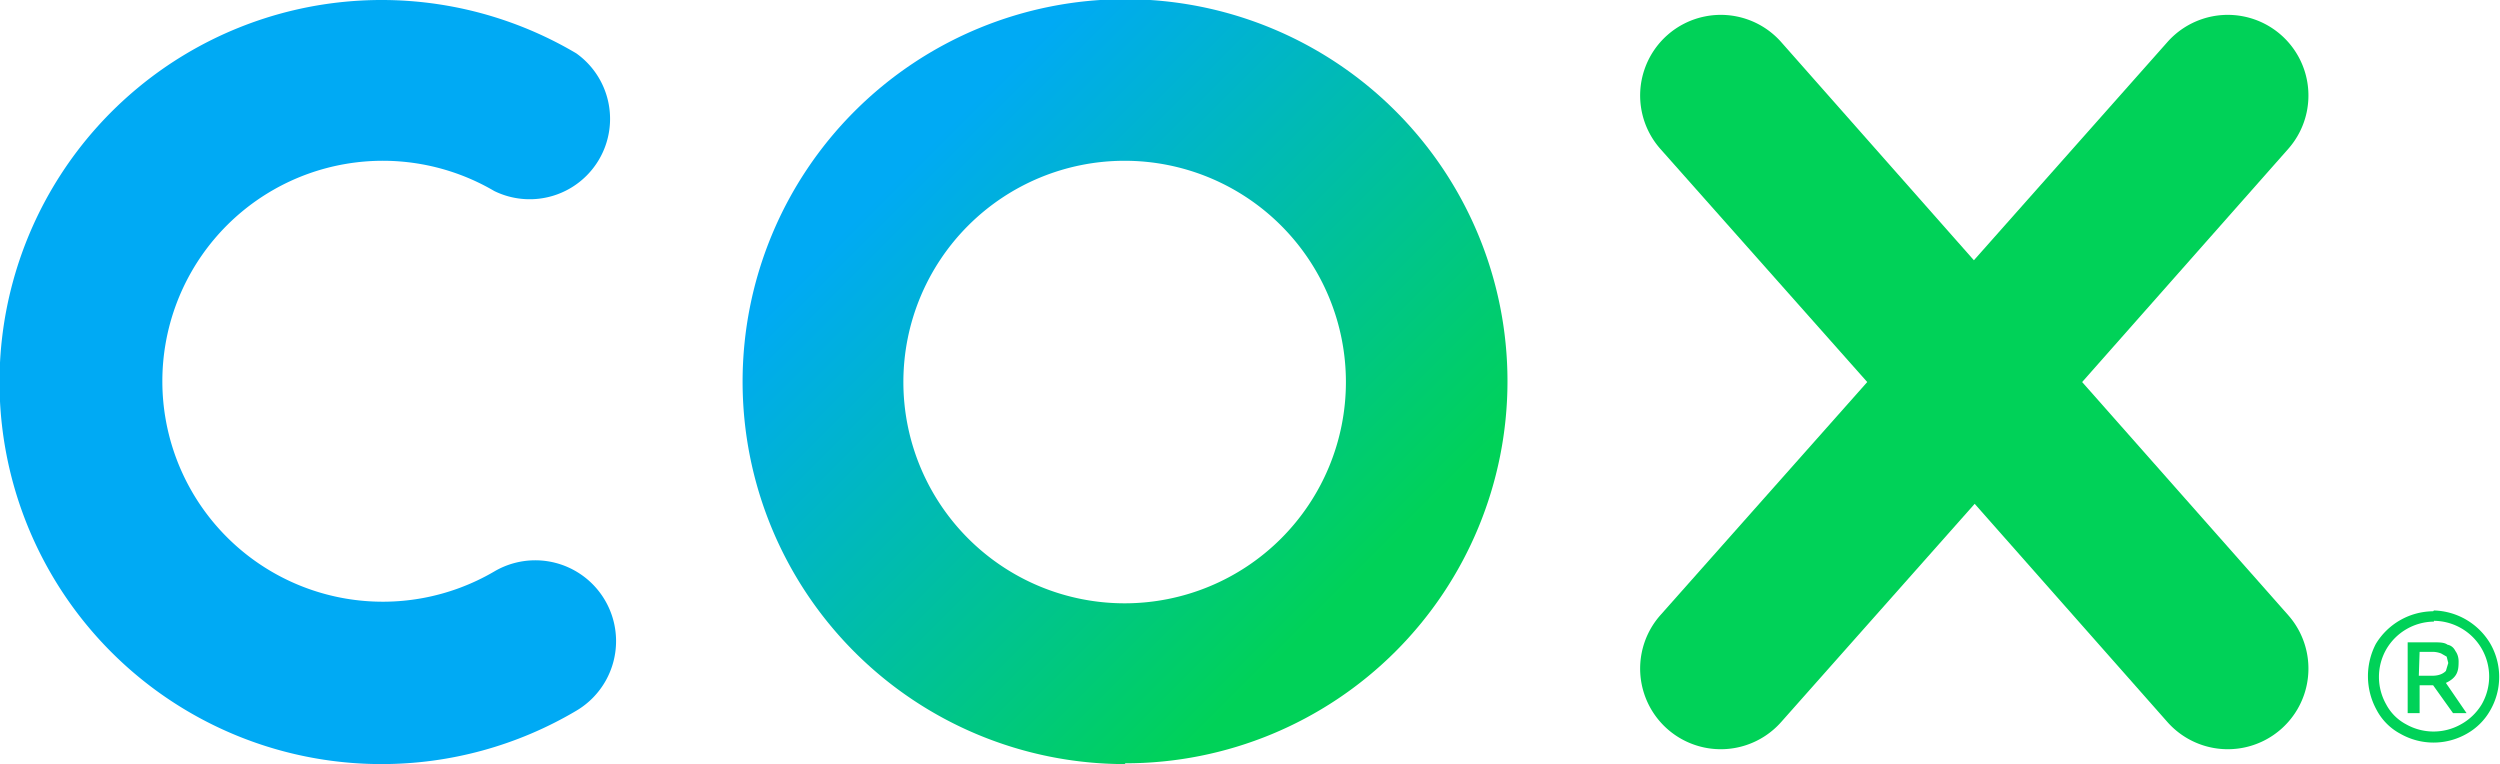 <svg viewBox="0 0 314.1 96" xmlns="http://www.w3.org/2000/svg"><defs><linearGradient id="a" x1="370.3" x2="604.3" y1="49" y2="283" gradientTransform="translate(-319.7 99.8) scale(.29)" gradientUnits="userSpaceOnUse"><stop stop-color="#00AAF4" offset=".1"/><stop stop-color="#00D258" offset=".9"/></linearGradient></defs><g stroke-width=".3"><path class="st0" d="m261.6 48 25.9-29.3a10.1 10.1 0 1 0-15.2-13.4L248 32.7 223.8 5.3a10.1 10.1 0 0 0-15.2 13.4l26 29.3-26 29.3a10.1 10.1 0 1 0 15.2 13.4l24.3-27.4 24.2 27.4a10.1 10.1 0 0 0 15.2-13.4z" fill="#00d258"/><path class="st1" d="M-178.4 196a48 48 0 1 1 .1-96.1 48 48 0 0 1 0 96zm0-75.8a27.8 27.8 0 1 0 0 55.6 27.8 27.8 0 0 0 0-55.6z" fill="url(#a)" transform="translate(319.7 -100)"/><path class="st2" d="M48 96A48 48 0 1 1 72.4 6.7 10.1 10.1 0 0 1 62.1 24a27.7 27.7 0 1 0 0 47.8 10.1 10.1 0 1 1 10.3 17.5A48 48 0 0 1 48 96z" fill="#00aaf4"/></g><path d="M305.8 76.7a8.5 8.5 0 0 1 7.1 4.2 8.4 8.4 0 0 1 0 8.3 7.7 7.7 0 0 1-3 3 8.4 8.4 0 0 1-8.3 0 7.2 7.2 0 0 1-3-3 8.8 8.8 0 0 1-.1-8.3 8.5 8.5 0 0 1 7.2-4.1zm0 1.4a7 7 0 0 0-6 3.5 7 7 0 0 0 0 6.9 6 6 0 0 0 2.5 2.5 7 7 0 0 0 6.9 0 7 7 0 0 0 2.6-2.5 7 7 0 0 0 0-7 7 7 0 0 0-6-3.5zm-3.3 11.5v-8.9h3c1 0 1.6 0 2 .3.5.1.8.4 1 .8.3.4.4.9.4 1.3 0 1.1-.1 2-1.6 2.7l2.6 3.8h-1.7l-2.5-3.5H304v3.5zm1.4-4.7h1.7c.9 0 1.4-.3 1.7-.6l.3-1-.2-.8-.7-.4a3 3 0 0 0-1.2-.2H304z" fill="#00d258"/></svg>